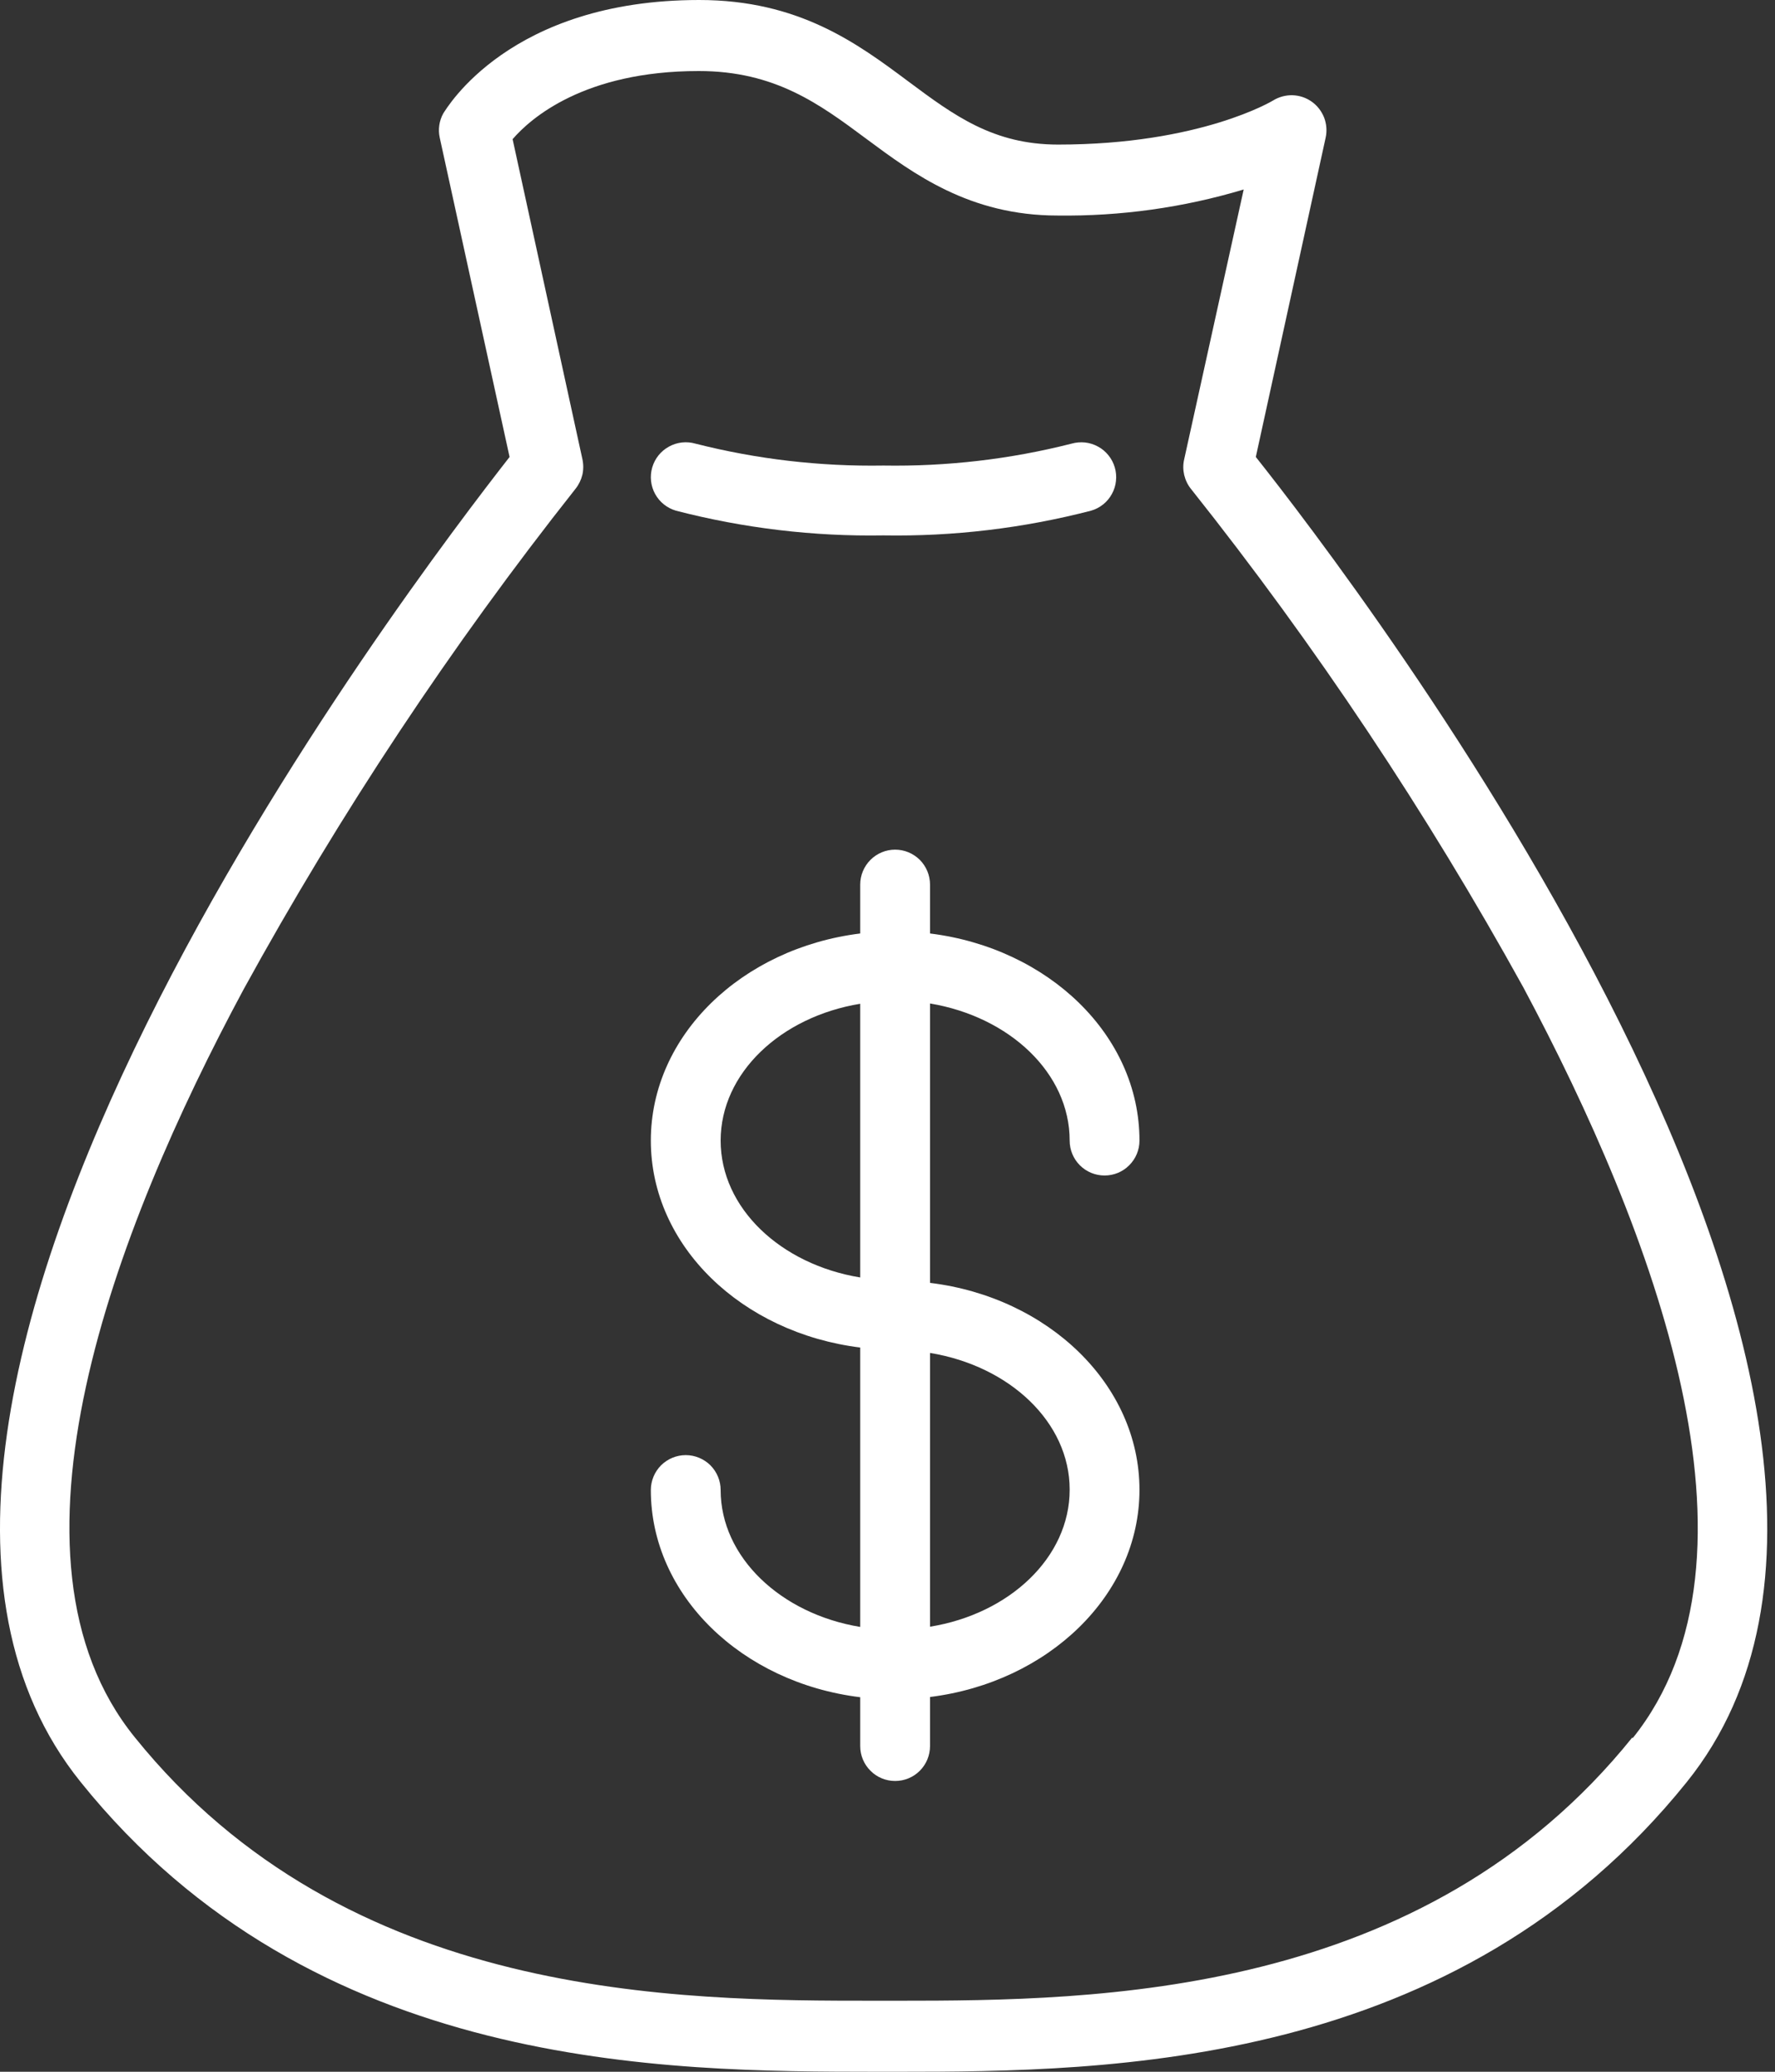 <?xml version="1.0" encoding="UTF-8"?> <svg xmlns="http://www.w3.org/2000/svg" width="24" height="28" viewBox="0 0 24 28" fill="none"><rect x="0" y="0" width="24" height="28" fill="#333333" stroke="none"/><path d="M16.98 6.176L17.924 1.862C17.944 1.772 17.937 1.677 17.904 1.59C17.87 1.503 17.812 1.428 17.736 1.374C17.66 1.32 17.57 1.29 17.476 1.287C17.383 1.285 17.291 1.31 17.212 1.359C17.212 1.359 16.234 1.954 14.306 1.954C13.431 1.954 12.899 1.56 12.286 1.104C11.591 0.585 10.801 0 9.454 0C6.887 0 6.038 1.469 5.994 1.532C5.938 1.633 5.921 1.75 5.946 1.862L6.89 6.176C5.626 7.796 -2.998 19.015 1.092 24.086C4.238 28 9.017 27.997 11.852 28H12.141C14.998 28 19.692 27.956 22.806 24.086C26.89 19.015 18.267 7.796 16.98 6.176ZM22.073 23.479C19.242 27 14.837 27.04 12.138 27.04H11.852C9.174 27.04 4.691 27.04 1.822 23.479C-0.144 21.053 1.539 16.633 3.294 13.371C4.599 10.995 6.099 8.732 7.781 6.607C7.825 6.552 7.857 6.487 7.874 6.418C7.89 6.349 7.89 6.277 7.875 6.207L6.931 1.881C7.17 1.604 7.894 0.96 9.448 0.96C10.48 0.96 11.081 1.406 11.716 1.878C12.352 2.35 13.11 2.913 14.299 2.913C15.151 2.924 16 2.806 16.816 2.561L16.011 6.21C15.995 6.28 15.996 6.352 16.012 6.421C16.029 6.49 16.06 6.555 16.105 6.61C17.788 8.726 19.29 10.979 20.598 13.346C22.35 16.627 24.04 21.05 22.073 23.495V23.479Z" fill="white"></path><path d="M14.463 15.415C14.463 15.541 14.513 15.661 14.601 15.749C14.69 15.838 14.81 15.887 14.935 15.887C15.06 15.887 15.18 15.838 15.268 15.749C15.357 15.661 15.407 15.541 15.407 15.415C15.407 13.99 14.174 12.814 12.575 12.616V11.955C12.575 11.83 12.525 11.71 12.437 11.621C12.348 11.533 12.229 11.483 12.103 11.483C11.978 11.483 11.858 11.533 11.77 11.621C11.681 11.71 11.631 11.83 11.631 11.955V12.616C10.033 12.814 8.8 13.99 8.8 15.415C8.8 16.841 10.033 18.014 11.631 18.212V21.988C10.556 21.811 9.744 21.044 9.744 20.138C9.744 20.013 9.694 19.893 9.606 19.804C9.517 19.716 9.397 19.666 9.272 19.666C9.147 19.666 9.027 19.716 8.938 19.804C8.85 19.893 8.8 20.013 8.8 20.138C8.8 21.563 10.033 22.743 11.631 22.938V23.598C11.631 23.724 11.681 23.844 11.77 23.932C11.858 24.021 11.978 24.07 12.103 24.07C12.229 24.07 12.348 24.021 12.437 23.932C12.525 23.844 12.575 23.724 12.575 23.598V22.935C14.174 22.736 15.407 21.557 15.407 20.135C15.407 18.713 14.174 17.533 12.575 17.338V13.562C13.651 13.742 14.463 14.503 14.463 15.415ZM9.744 15.415C9.744 14.503 10.556 13.742 11.631 13.566V17.265C10.556 17.089 9.744 16.328 9.744 15.415ZM14.463 20.135C14.463 21.047 13.651 21.811 12.575 21.985V18.285C13.651 18.461 14.463 19.222 14.463 20.131V20.135Z" fill="white"></path><path d="M9.14 6.902C10.056 7.139 11 7.252 11.946 7.236C12.892 7.252 13.836 7.139 14.752 6.902C14.812 6.885 14.867 6.856 14.916 6.817C14.964 6.779 15.004 6.731 15.034 6.676C15.064 6.622 15.083 6.562 15.089 6.501C15.096 6.439 15.091 6.377 15.073 6.317C15.056 6.258 15.027 6.202 14.988 6.154C14.949 6.106 14.902 6.065 14.847 6.036C14.793 6.006 14.733 5.987 14.671 5.98C14.61 5.974 14.548 5.979 14.488 5.996C13.658 6.207 12.803 6.306 11.946 6.292C11.089 6.306 10.235 6.207 9.404 5.996C9.284 5.961 9.155 5.975 9.045 6.036C8.935 6.096 8.854 6.197 8.819 6.317C8.784 6.437 8.798 6.567 8.858 6.676C8.918 6.786 9.02 6.867 9.14 6.902Z" fill="white"></path></svg> 